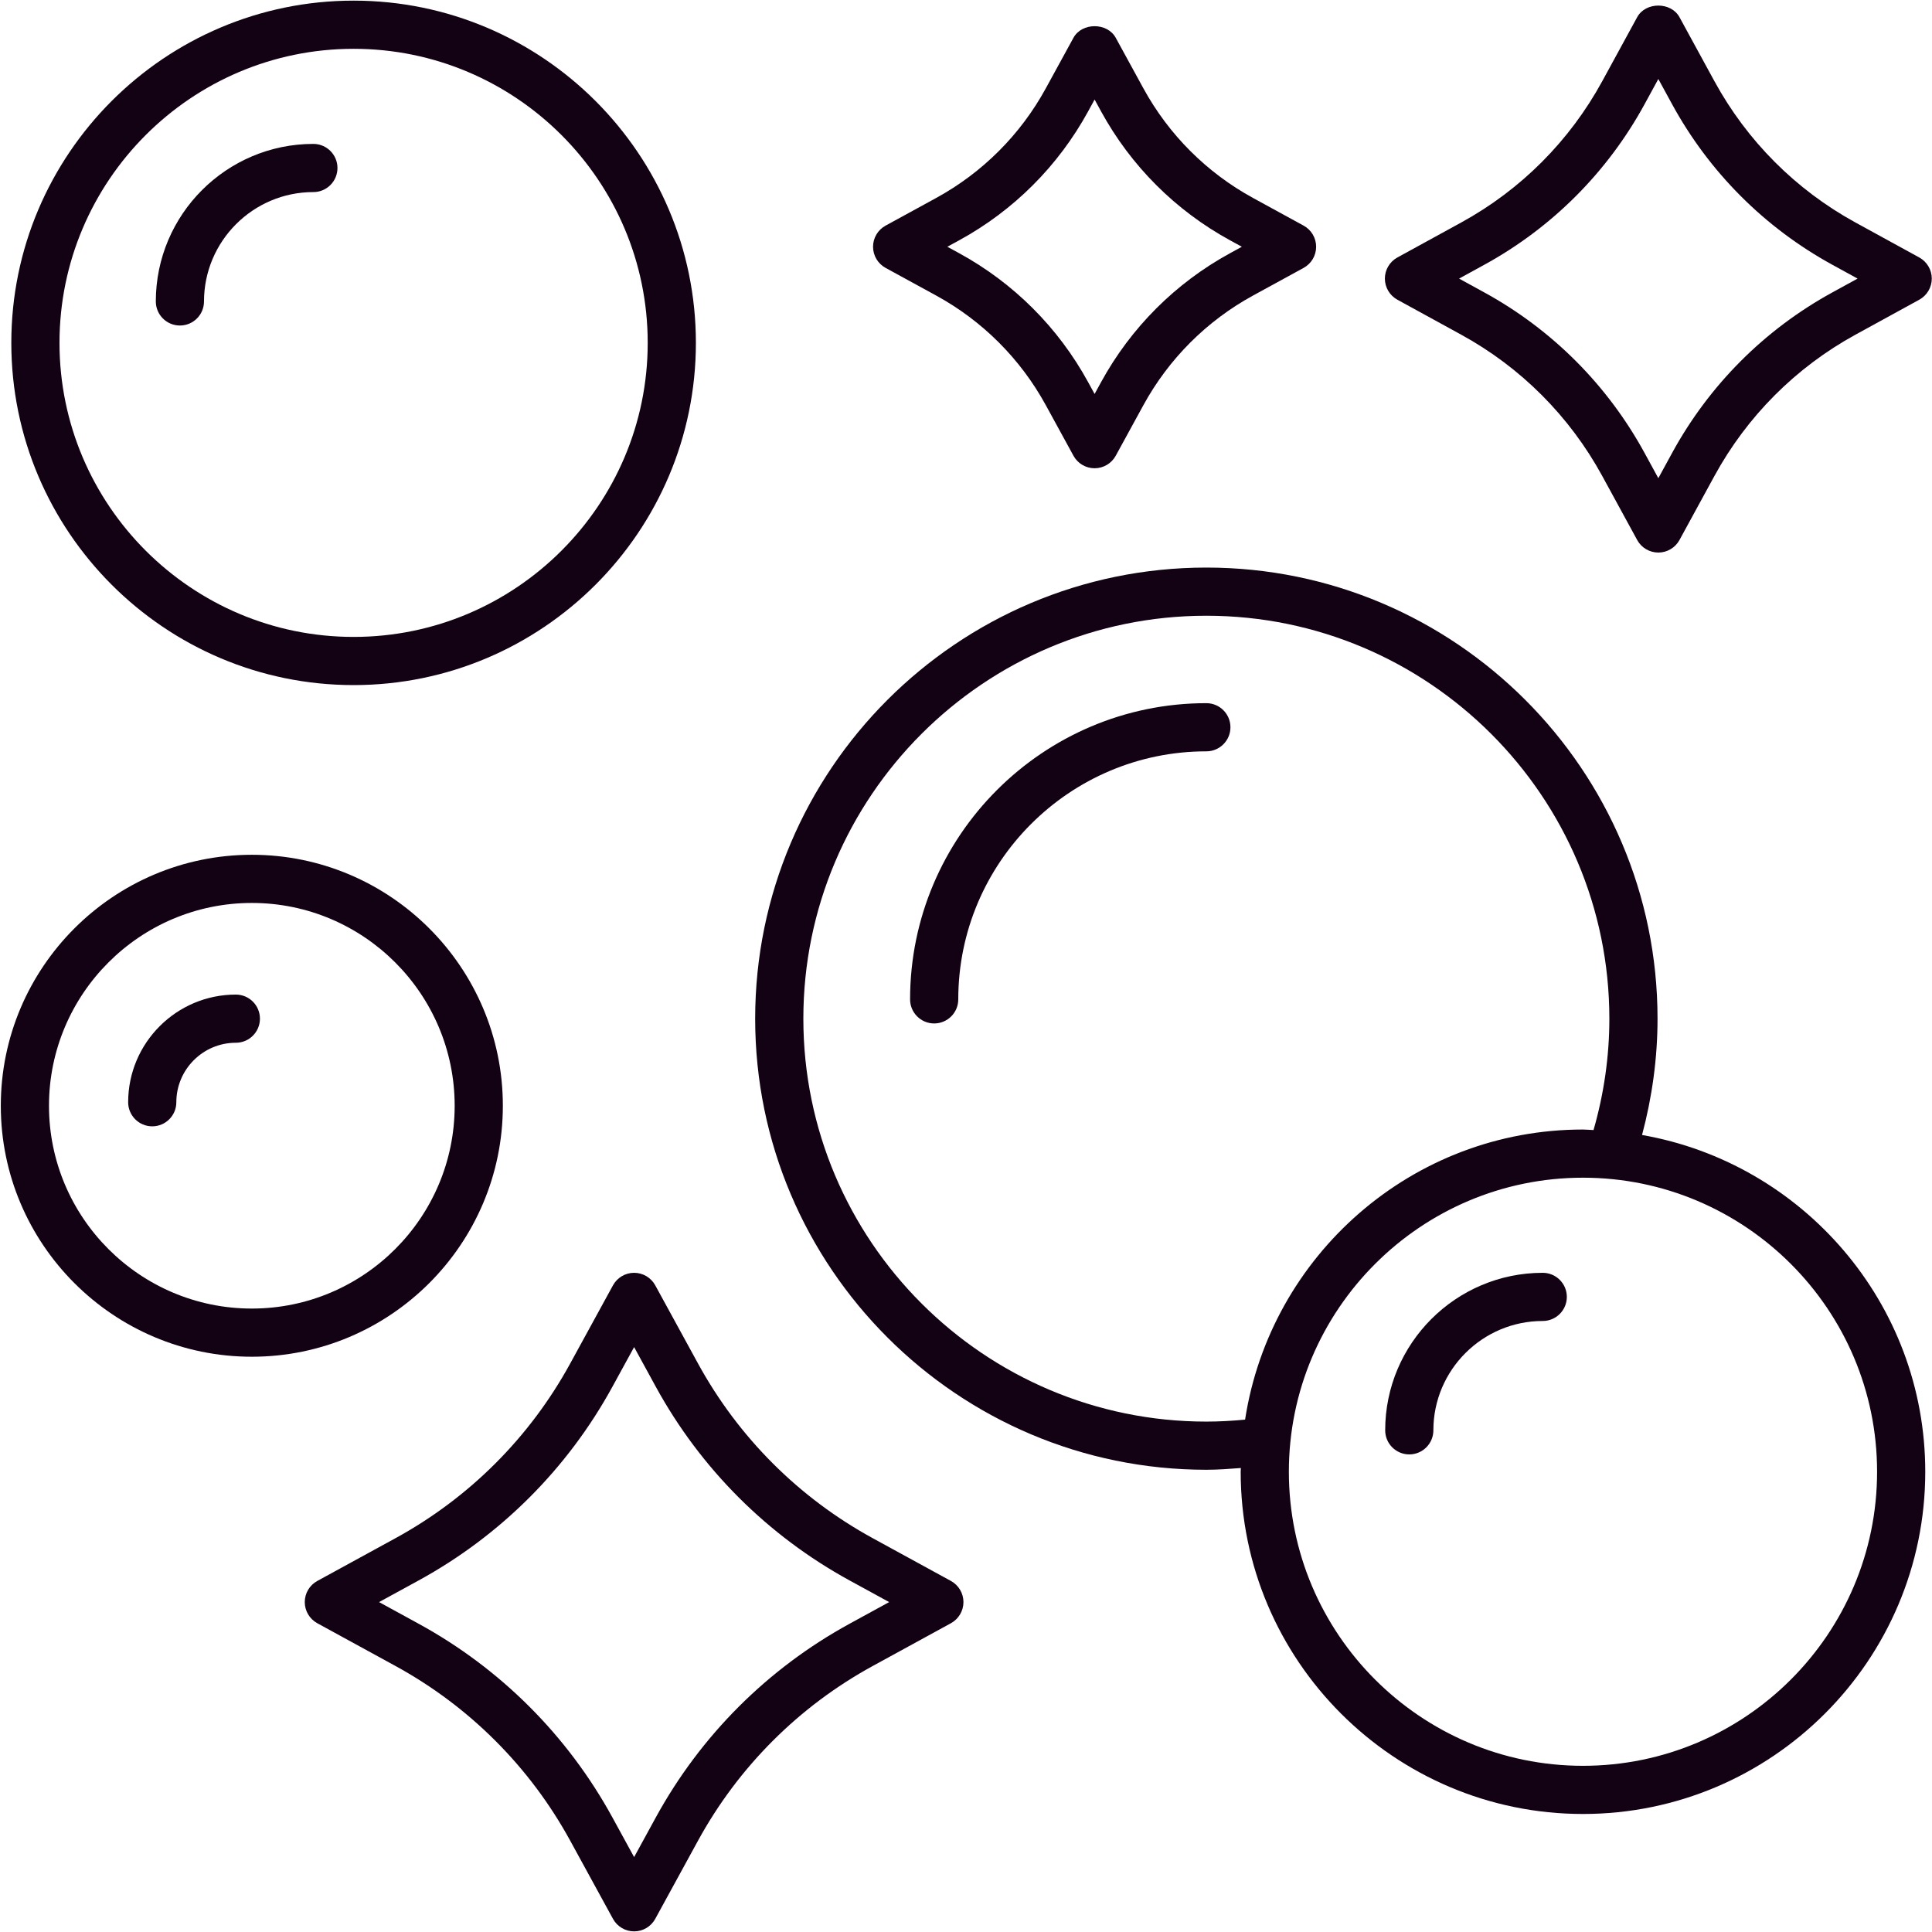 <svg width="867" height="867" viewBox="0 0 867 867" fill="none" xmlns="http://www.w3.org/2000/svg">
<path d="M225.658 496.219C225.658 434.115 175.123 383.59 113.008 383.59C50.898 383.59 0.363 434.115 0.363 496.219C0.363 558.317 50.898 608.843 113.008 608.843C175.123 608.843 225.658 558.317 225.658 496.219ZM113.008 587.227C62.816 587.227 21.983 546.401 21.983 496.219C21.983 446.037 62.816 405.206 113.008 405.206C163.199 405.206 204.038 446.037 204.038 496.219C204.038 546.401 163.199 587.227 113.008 587.227Z" fill="#130114"/>
<path d="M105.84 446.327C79.19 446.327 57.512 468.001 57.512 494.641C57.512 500.609 62.352 505.449 68.322 505.449C74.291 505.449 79.132 500.609 79.132 494.641C79.132 479.917 91.114 467.943 105.84 467.943C111.81 467.943 116.65 463.103 116.65 457.135C116.65 451.166 111.81 446.327 105.84 446.327Z" fill="#130114"/>
<path d="M736.882 509.336C741.402 492.362 743.831 474.862 743.831 457.135C743.831 345.514 653.001 254.701 541.36 254.701C429.718 254.701 338.889 345.514 338.889 457.135C338.889 568.756 429.718 659.568 541.36 659.568C546.513 659.568 551.692 659.177 556.852 658.786C556.846 659.35 556.767 659.895 556.767 660.46C556.767 745.141 625.676 814.036 710.372 814.036C795.067 814.036 863.976 745.141 863.976 660.46C863.976 584.834 808.965 521.95 736.882 509.336ZM541.36 637.952C441.636 637.952 360.509 556.84 360.509 457.135C360.509 357.43 441.636 276.317 541.36 276.317C641.083 276.317 722.211 357.43 722.211 457.135C722.211 474.148 719.762 490.932 715.109 507.124C713.521 507.076 711.971 506.884 710.372 506.884C633.649 506.884 570.068 563.479 558.742 637.07C552.98 637.619 547.145 637.952 541.36 637.952ZM710.372 792.42C637.594 792.42 578.387 733.224 578.387 660.46C578.387 587.696 637.594 528.5 710.372 528.5C783.149 528.5 842.356 587.696 842.356 660.46C842.356 733.224 783.149 792.42 710.372 792.42Z" fill="#130114"/>
<path d="M692.319 571.184C653.334 571.184 621.616 602.895 621.616 641.868C621.616 647.837 626.456 652.676 632.426 652.676C638.396 652.676 643.236 647.837 643.236 641.868C643.236 614.811 665.257 592.8 692.319 592.8C698.289 592.8 703.129 587.96 703.129 581.992C703.129 576.023 698.289 571.184 692.319 571.184Z" fill="#130114"/>
<path d="M158.682 307.438C243.377 307.438 312.286 238.542 312.286 153.862C312.286 69.181 243.377 0.286 158.682 0.286C73.986 0.286 5.077 69.181 5.077 153.862C5.077 238.542 73.986 307.438 158.682 307.438ZM158.682 21.902C231.459 21.902 290.666 81.098 290.666 153.862C290.666 226.626 231.459 285.822 158.682 285.822C85.904 285.822 26.697 226.626 26.697 153.862C26.697 81.098 85.904 21.902 158.682 21.902Z" fill="#130114"/>
<path d="M80.736 146.078C86.706 146.078 91.546 141.238 91.546 135.27C91.546 108.213 113.567 86.196 140.629 86.196C146.599 86.196 151.439 81.356 151.439 75.388C151.439 69.419 146.599 64.58 140.629 64.58C101.644 64.58 69.926 96.291 69.926 135.27C69.926 141.238 74.766 146.078 80.736 146.078Z" fill="#130114"/>
<path d="M541.36 315.554C468.049 315.554 408.409 375.183 408.409 448.475C408.409 454.443 413.249 459.283 419.219 459.283C425.189 459.283 430.029 454.443 430.029 448.475C430.029 387.099 479.973 337.17 541.36 337.17C547.329 337.17 552.17 332.331 552.17 326.362C552.17 320.394 547.329 315.554 541.36 315.554Z" fill="#130114"/>
<path d="M426.735 709.466L391.672 690.293C358.497 672.155 331.367 645.029 313.225 611.861L294.049 576.804C292.154 573.342 288.517 571.184 284.564 571.184C280.61 571.184 276.979 573.337 275.079 576.804L255.897 611.861C237.756 645.029 210.625 672.155 177.451 690.293L142.387 709.466C138.924 711.36 136.766 714.996 136.766 718.949C136.766 722.897 138.919 726.533 142.387 728.433L177.451 747.61C210.625 765.749 237.756 792.874 255.897 826.042L275.079 861.1C276.979 864.567 280.616 866.72 284.564 866.72C288.517 866.72 292.154 864.562 294.049 861.1L313.225 826.042C331.367 792.874 358.497 765.749 391.672 747.61L426.735 728.433C430.203 726.533 432.357 722.897 432.357 718.949C432.357 714.996 430.198 711.36 426.735 709.466ZM381.294 728.644C344.483 748.771 314.386 778.863 294.255 815.667L284.564 833.388L274.868 815.667C254.736 778.863 224.639 748.771 187.828 728.644L170.103 718.949L187.828 709.26C224.639 689.132 254.736 659.041 274.868 622.237L284.564 604.515L294.255 622.237C314.386 659.041 344.483 689.132 381.294 709.26L399.019 718.949L381.294 728.644Z" fill="#130114"/>
<path d="M562.325 88.85C541.508 77.467 524.485 60.447 513.1 39.634L500.696 16.957C496.906 10.023 485.515 10.023 481.725 16.957L469.321 39.634C457.936 60.447 440.913 77.467 420.096 88.85L397.415 101.252C393.947 103.147 391.788 106.783 391.788 110.735C391.788 114.688 393.947 118.324 397.415 120.219L420.096 132.62C440.913 144.004 457.936 161.023 469.321 181.837L481.725 204.514C483.62 207.981 487.257 210.134 491.211 210.134C495.164 210.134 498.801 207.981 500.696 204.514L513.1 181.837C524.485 161.023 541.508 144.004 562.325 132.62L585.006 120.219C588.474 118.324 590.628 114.688 590.628 110.735C590.628 106.783 588.474 103.147 585.006 101.252L562.325 88.85ZM551.948 113.654C527.499 127.026 507.505 147.017 494.129 171.462L491.211 176.802L488.292 171.462C474.916 147.017 454.922 127.026 430.473 113.654L425.131 110.735L430.473 107.817C454.922 94.444 474.916 74.454 488.292 50.009L491.211 44.668L494.129 50.009C507.505 74.454 527.499 94.444 551.948 107.817L557.29 110.735L551.948 113.654Z" fill="#130114"/>
<path d="M861.284 115.543L832.639 99.843C805.872 85.172 783.983 63.239 769.346 36.414L753.68 7.711C749.89 0.766 738.489 0.766 734.699 7.711L719.033 36.414C704.397 63.234 682.507 85.172 655.736 99.843L627.09 115.543C623.628 117.443 621.474 121.074 621.474 125.021C621.474 128.968 623.628 132.599 627.09 134.499L655.736 150.199C682.507 164.87 704.397 186.808 719.033 213.628L734.699 242.331C736.594 245.804 740.236 247.962 744.19 247.962C748.143 247.962 751.785 245.804 753.68 242.331L769.346 213.628C783.983 186.803 805.872 164.87 832.639 150.199L861.284 134.499C864.747 132.599 866.9 128.968 866.9 125.021C866.9 121.074 864.747 117.443 861.284 115.543ZM822.251 131.243C791.848 147.904 766.992 172.813 750.365 203.273L744.19 214.593L738.014 203.273C721.387 172.818 696.532 147.909 666.123 131.243L654.775 125.021L666.123 118.799C696.532 102.133 721.387 77.224 738.014 46.769L744.19 35.449L750.365 46.769C766.992 77.229 791.848 102.138 822.251 118.799L833.605 125.021L822.251 131.243Z" fill="#130114"/>
</svg>
